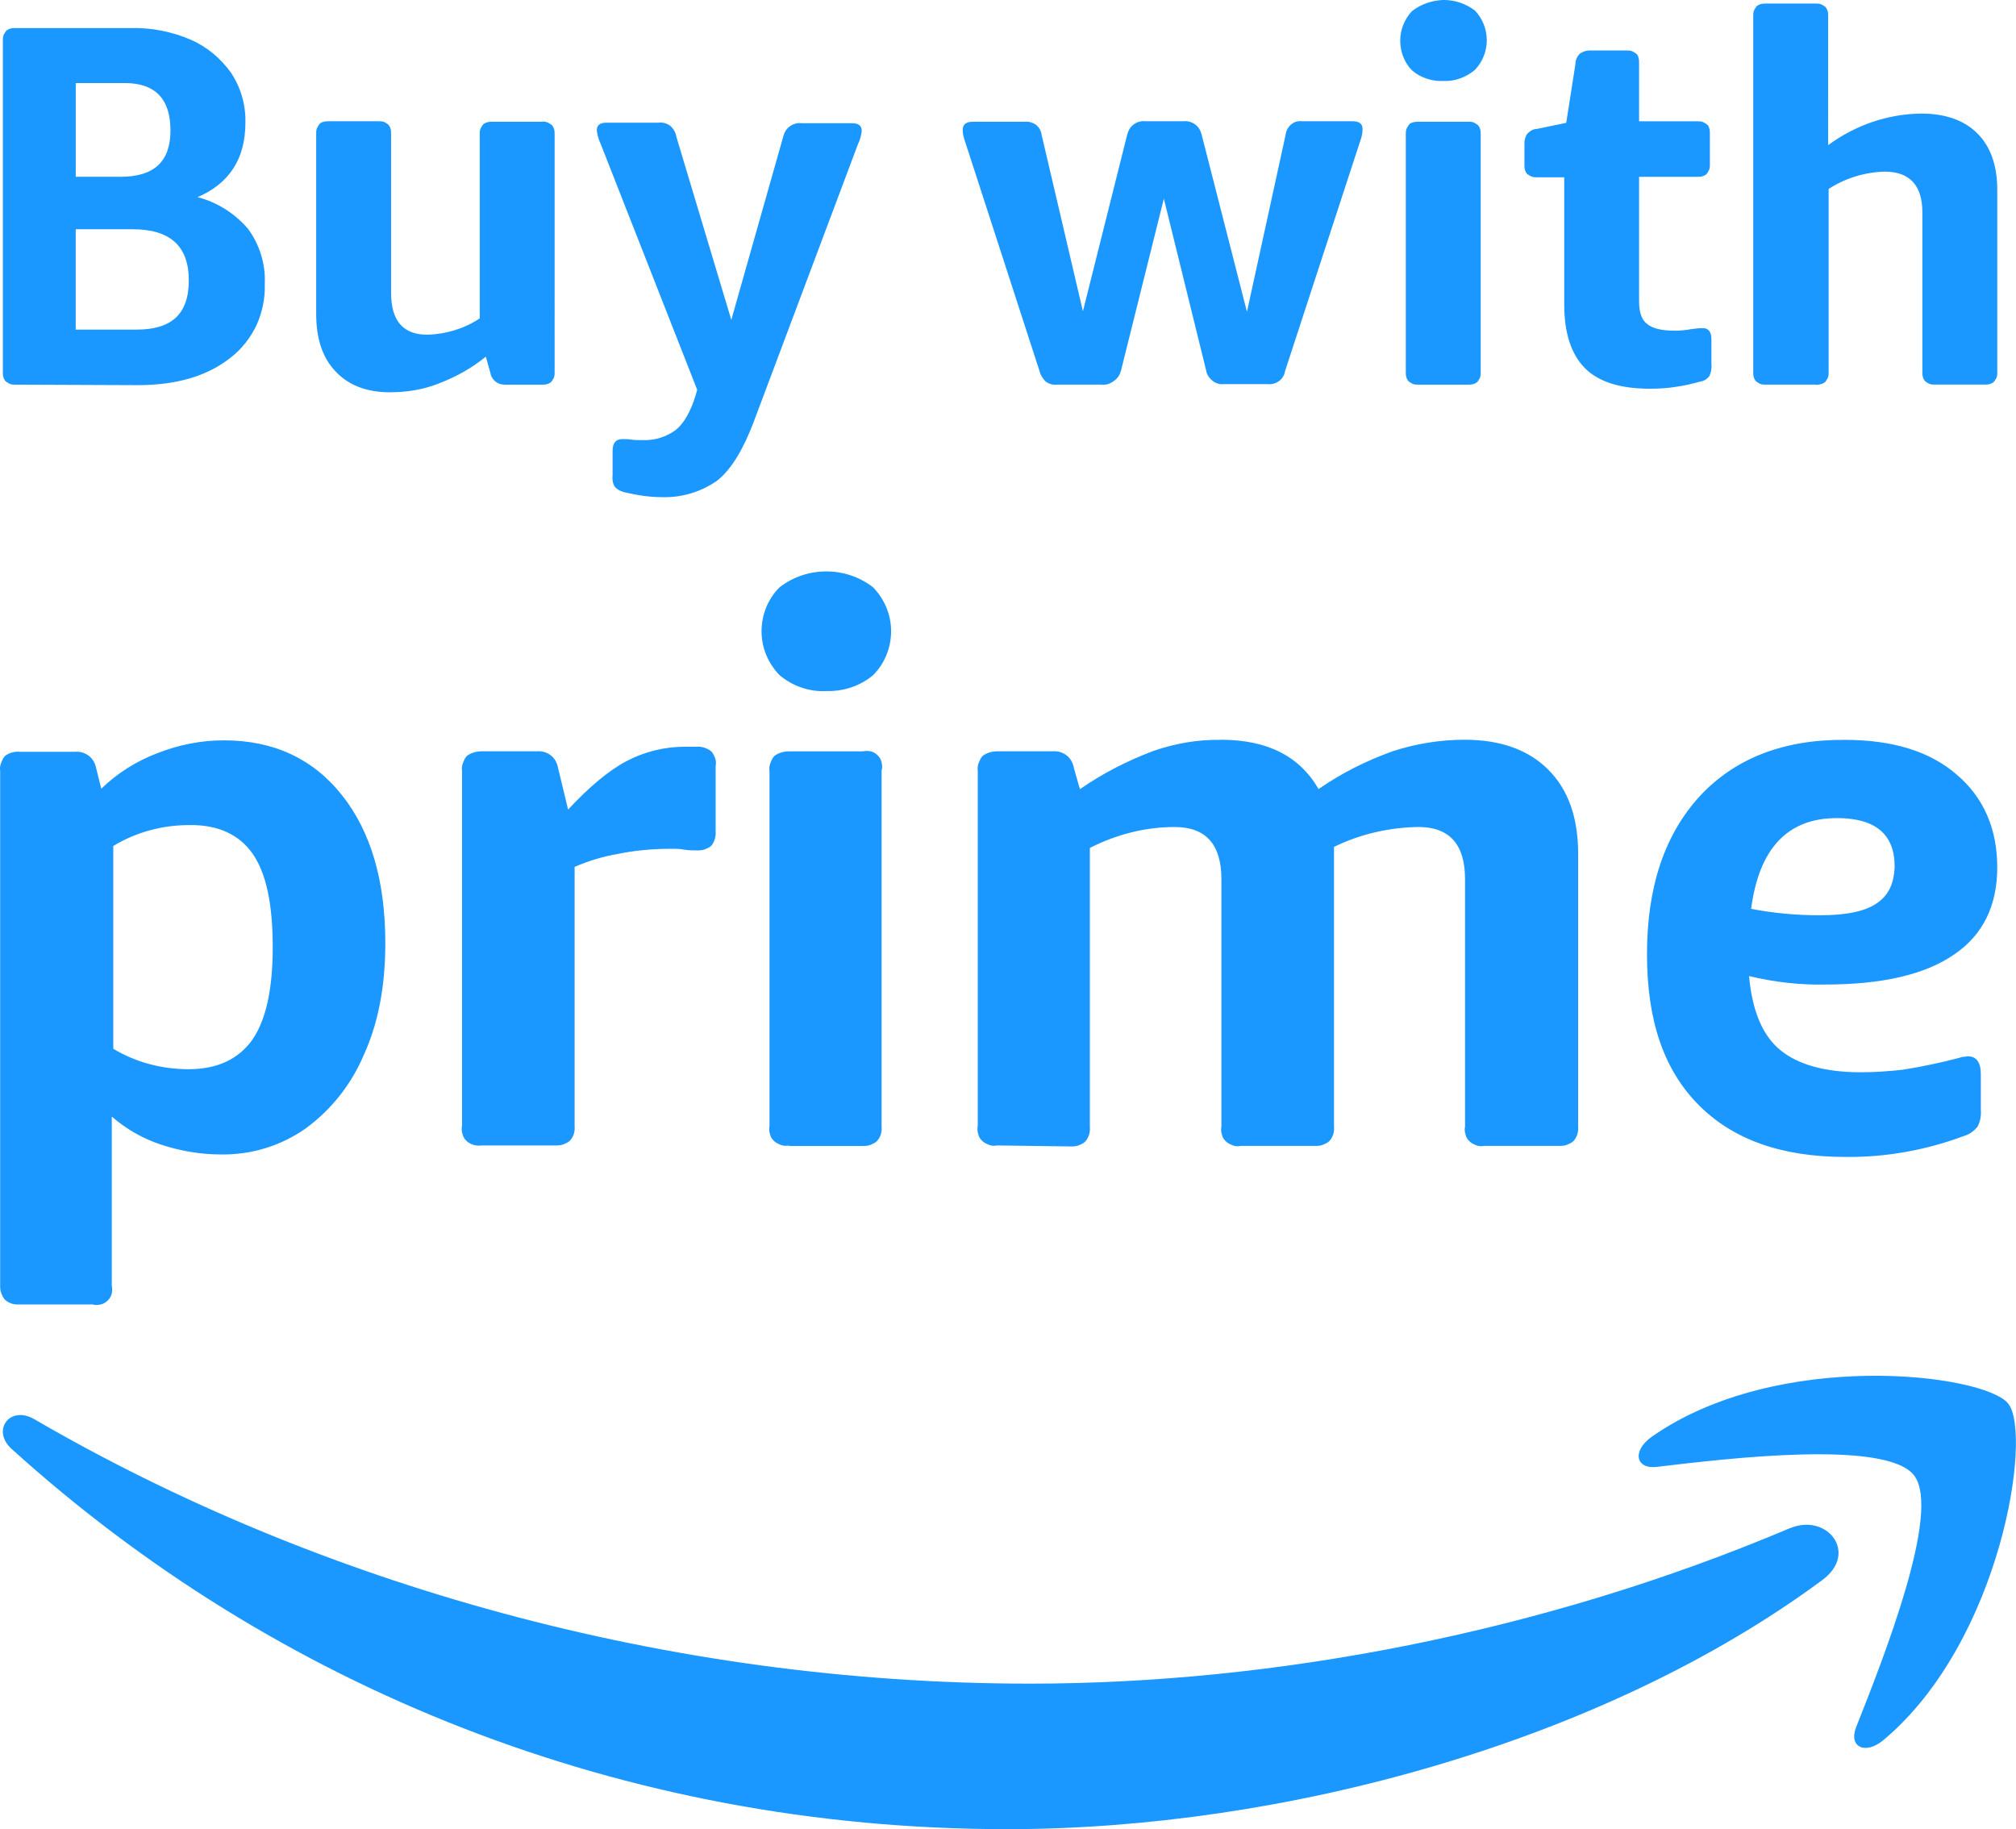 <?xml version="1.0" encoding="UTF-8"?><svg id="Layer_2" data-name="Layer 2" xmlns="http://www.w3.org/2000/svg" viewBox="0 0 645.48 585.63"><defs><style>.cls-1 {
        fill: #1a98ff;
        fill-rule: evenodd;
      }</style></defs><g id="Layer_1-2" data-name="Layer 1"><path class="cls-1" d="m1.9,122.17c.49.33.98.65,1.47.82.49.16,1.14.16,1.63.16l39.15.16c12.4,0,22.35-2.94,29.69-8.81,3.59-2.77,6.36-6.36,8.32-10.44,1.79-4.08,2.77-8.48,2.61-13.05.33-6.36-1.63-12.72-5.38-17.78-4.24-4.89-9.79-8.48-16.15-10.11,10.28-4.4,15.33-12.4,15.33-23.81.16-5.71-1.47-11.25-4.57-15.98-3.26-4.57-7.67-8.32-12.89-10.6-6.03-2.61-12.56-3.91-19.25-3.75H5c-.49,0-1.14,0-1.63.16-.65.16-1.14.49-1.47.82-.33.49-.65.98-.82,1.47-.16.49-.16,1.14-.16,1.63v106.02c0,.49,0,1.14.16,1.63.16.65.49,1.14.82,1.47ZM24.24,26.59h15.66c9.79,0,14.68,5.06,14.68,15.17s-5.38,14.84-15.98,14.84h-14.35v-30.01Zm0,46.81h18.27c11.91,0,17.94,5.38,17.94,16.31s-5.55,15.82-16.8,15.82h-19.41v-32.13Zm100.64,52.19c5.22,0,10.6-.82,15.5-2.77,5.55-2.12,10.6-4.89,15.17-8.64l1.47,5.22c.16,1.14.82,2.12,1.63,2.77.82.65,1.79.98,2.94.98h11.91c.49,0,1.14,0,1.63-.16.65-.16,1.14-.49,1.47-.82.33-.49.65-.98.82-1.47.16-.49.16-1.14.16-1.63V43.06c0-.49,0-1.14-.16-1.63-.16-.65-.49-1.14-.82-1.47-.49-.33-.98-.65-1.47-.82-.49-.16-1.14-.33-1.63-.16h-15.82c-.49,0-1.14,0-1.63.16-.65.16-1.14.49-1.47.82-.33.49-.65.98-.82,1.47-.16.49-.16,1.14-.16,1.63v58.88c-4.89,3.26-10.77,5.06-16.8,5.22-7.67,0-11.58-4.4-11.58-13.37v-50.89c0-.49,0-1.14-.16-1.63-.16-.65-.49-1.14-.82-1.47-.49-.33-.98-.65-1.47-.82-.49-.16-1.14-.16-1.63-.16h-15.82c-.49,0-1.14,0-1.63.16-.65.16-1.14.33-1.47.82-.33.49-.65.98-.82,1.47-.16.49-.16,1.14-.16,1.63v57.58c0,7.83,1.96,14.03,6.2,18.43,4.08,4.4,9.95,6.69,17.45,6.69Zm98.35-.82l-.49,1.79c-1.63,5.22-3.75,8.97-6.36,11.09-3.1,2.28-6.85,3.43-10.77,3.26-1.14,0-2.28,0-3.43-.16-.98-.16-1.96-.16-2.94-.16-2.12,0-3.1,1.3-3.1,3.75v7.67c-.16,1.3,0,2.61.65,3.75.82.98,1.79,1.47,2.94,1.79,4.08.98,8.16,1.63,12.4,1.63,6.36.16,12.56-1.79,17.62-5.38,4.57-3.75,8.32-10.11,11.58-18.76l33.44-89.06c.65-1.3.98-2.61,1.14-4.08,0-1.63-.98-2.45-3.1-2.45h-16.15c-1.3-.16-2.61.16-3.75.98-1.14.82-1.79,1.96-2.12,3.26l-16.64,58.72-17.62-58.72c-.16-1.3-.98-2.61-1.96-3.43-1.14-.82-2.45-1.14-3.75-.98h-16.64c-2.12,0-3.1.82-3.1,2.45.16,1.3.49,2.77,1.14,4.08l30.99,78.94Zm109.61-5.87c.33,1.14.98,2.28,1.96,3.26,1.14.82,2.45,1.14,3.75.98h14.03c1.47.16,2.77-.16,4.24-1.3,1.14-.82,1.79-1.96,2.12-3.26l13.7-54.97,13.54,54.97c.16,1.3.98,2.45,1.96,3.26.98.82,2.28,1.3,3.59,1.14h14.03c1.3.16,2.61-.16,3.75-.98.98-.65,1.79-1.96,1.96-3.26l23.98-73.4c.49-1.3.82-2.61.82-3.91,0-1.79-.98-2.61-3.26-2.61h-15.98c-1.3-.16-2.61.16-3.59.98s-1.63,1.96-1.79,3.26l-12.4,56.76-14.52-56.76c-.33-1.3-.98-2.45-2.12-3.26s-2.45-1.14-3.75-.98h-12.07c-1.3-.16-2.61.16-3.75.98-1.14.82-1.79,1.96-2.12,3.26l-14.19,56.6-13.21-56.44c-.16-1.3-.82-2.45-1.79-3.26-.98-.65-2.28-1.14-3.59-.98h-16.64c-2.12,0-3.26.82-3.26,2.61,0,1.3.33,2.61.82,3.91l23.81,73.4Zm138.8-79.76c-.49-.16-1.14-.16-1.63-.16h-15.82c-.49,0-1.14,0-1.63.16-.65.16-1.14.33-1.47.82s-.65.98-.82,1.47c-.16.49-.16,1.14-.16,1.63v76.01c0,.49,0,1.14.16,1.63.16.65.49,1.14.82,1.47.49.33.98.65,1.47.82.49.16,1.14.16,1.63.16h15.82c.49,0,1.14,0,1.63-.16.65-.16,1.14-.49,1.47-.82.33-.49.65-.98.82-1.47.16-.49.16-1.14.16-1.63V43.06c0-.49,0-1.14-.16-1.63-.16-.65-.49-1.14-.82-1.47-.49-.33-.98-.65-1.47-.82Zm-9.46-13.21c3.59.16,7.18-1.14,10.11-3.59,2.45-2.61,3.75-6.03,3.75-9.46s-1.3-6.85-3.75-9.46c-2.94-2.28-6.52-3.43-10.11-3.43-3.75.16-7.18,1.3-10.11,3.59-2.45,2.61-3.75,6.03-3.75,9.46s1.3,7.01,3.75,9.46c2.77,2.45,6.52,3.59,10.11,3.43Zm26.91,29.85c.49.33.98.65,1.47.82.49.16,1.14.16,1.63.16h8.64v40.78c0,9.13,2.28,15.98,6.69,20.39,4.4,4.4,11.42,6.52,20.71,6.52,2.94,0,5.87-.16,8.64-.65,2.61-.33,5.06-.98,7.5-1.63,1.14-.16,2.28-.82,2.94-1.79.49-1.14.82-2.45.65-3.75v-7.99c0-2.45-.98-3.59-2.77-3.59-1.3,0-2.45.16-3.75.33-1.63.33-3.43.49-5.06.49-4.24,0-7.18-.65-8.97-2.12-1.79-1.3-2.61-3.75-2.61-7.34v-39.8h18.59c.49,0,1.14,0,1.63-.16.65-.16,1.14-.49,1.47-.82.33-.49.65-.98.82-1.47.16-.49.16-1.14.16-1.63v-9.62c0-.49,0-1.14-.16-1.63-.16-.65-.33-1.14-.82-1.47s-.98-.65-1.47-.82c-.49-.16-1.14-.16-1.63-.16h-18.59v-18.59c0-.49,0-1.14-.16-1.63-.16-.65-.33-1.14-.82-1.47-.49-.33-.98-.65-1.47-.82-.49-.16-1.14-.16-1.63-.16h-11.74c-1.14,0-2.12.33-3.1.98-.98.98-1.47,2.12-1.47,3.43l-2.94,18.76-9.46,1.96c-1.14,0-2.12.65-2.94,1.47-.65.82-.98,1.96-.98,3.1v6.85c0,.49,0,1.14.16,1.63.16.65.49,1.14.82,1.47Zm73.24,66.38c.49.33.98.65,1.47.82.49.16,1.14.16,1.63.16h15.82c.49.16,1.14,0,1.79-.16.65-.16,1.14-.49,1.47-.82.33-.49.65-.98.82-1.47.16-.49.16-1.14.16-1.63v-58.56c5.22-3.43,11.58-5.38,17.94-5.55,7.99,0,12.07,4.4,12.07,13.05v51.05c0,.49,0,1.14.16,1.63.16.65.49,1.14.82,1.47.49.33.98.65,1.47.82.49.16,1.14.16,1.63.16h15.82c.49,0,1.14,0,1.63-.16.65-.16,1.14-.49,1.47-.82.33-.49.65-.98.82-1.47.16-.49.16-1.14.16-1.63v-58.23c0-7.83-2.12-13.86-6.36-18.1s-10.28-6.36-18.1-6.36c-10.77.16-21.04,3.75-29.69,10.11V5.22c0-.49,0-1.14-.16-1.63-.16-.65-.49-1.14-.82-1.47-.49-.33-.98-.65-1.47-.82-.49-.16-1.14-.16-1.63-.16h-15.82c-.49,0-1.14,0-1.63.16-.65.16-1.14.49-1.47.82-.33.49-.65.98-.82,1.47-.16.49-.16,1.14-.16,1.63v113.85c0,.49,0,1.14.16,1.63.16.65.49,1.14.82,1.47ZM6.28,417.63h23.45c.8.32,1.75.16,2.55,0,.8-.16,1.6-.64,2.23-1.28.64-.64,1.12-1.44,1.28-2.23s.16-1.75,0-2.55v-54.08c4.63,3.99,9.89,7.02,15.63,8.93,6.22,2.07,12.76,3.19,19.3,3.19,9.73.16,19.14-2.71,27.12-8.3,8.3-6.06,14.68-14.2,18.67-23.61,4.63-10.21,6.86-22.02,6.86-35.74,0-19.94-4.63-35.74-13.88-47.38-9.25-11.65-21.86-17.55-37.81-17.55-7.34,0-14.52,1.44-21.38,4.15-6.7,2.55-12.76,6.38-17.87,11.33l-1.6-6.38c-.32-1.75-1.12-3.19-2.39-4.15s-2.87-1.44-4.47-1.28H6.28c-1.6-.16-3.35.32-4.63,1.28-.64.64-.96,1.44-1.28,2.23-.32.8-.48,1.75-.32,2.55v164.64c0,.8,0,1.75.32,2.55.32.8.64,1.6,1.28,2.23,1.28,1.12,2.87,1.6,4.63,1.44Zm29.99-146.77c7.34-4.47,15.79-6.7,24.25-6.7,9.25-.16,16.11,3.03,20.42,9.25,4.31,6.22,6.38,16.11,6.38,29.83s-2.23,23.45-6.54,29.67c-4.47,6.22-11.17,9.41-20.42,9.41-8.61,0-16.91-2.23-24.09-6.54v-64.93Zm140.07-29.04c-1.28-.96-2.87-1.44-4.47-1.28h-17.71c-1.6,0-3.35.48-4.63,1.44-.64.64-.96,1.44-1.28,2.23-.32.8-.48,1.75-.32,2.55v113.75c-.16.8-.16,1.75.16,2.55.16.96.64,1.6,1.28,2.23s1.44.96,2.23,1.28c.8.16,1.75.32,2.55.16h23.61c.8,0,1.75,0,2.55-.32.8-.32,1.6-.64,2.23-1.28,1.12-1.28,1.6-2.87,1.44-4.63v-82.96c4.47-1.91,9.09-3.35,13.88-4.15,4.63-.96,9.25-1.44,13.88-1.6,2.71,0,5.11-.16,6.86.16,1.75.32,3.35.32,4.47.32.8,0,1.75,0,2.55-.32.8-.32,1.6-.64,2.23-1.28.96-1.28,1.44-3.03,1.28-4.63v-20.74c.16-.8.16-1.75-.16-2.55-.32-.8-.64-1.6-1.28-2.23-1.44-1.12-3.19-1.6-4.95-1.44h-3.51c-6.54,0-12.92,1.6-18.67,4.63-5.74,3.03-11.97,8.3-18.67,15.48l-3.19-13.24c-.32-1.75-1.12-3.19-2.39-4.15Zm73.23-53.76c-3.67,3.67-5.74,8.77-5.74,14.04s2.07,10.21,5.74,14.04c4.15,3.51,9.57,5.42,15,5.11,5.42.16,10.85-1.6,15-5.11,3.67-3.67,5.74-8.77,5.74-14.04s-2.07-10.21-5.74-14.04c-4.31-3.35-9.57-5.11-15-5.11s-10.69,1.75-15,5.11Zm32.71,56c-.16-.8-.64-1.6-1.28-2.23-.64-.64-1.44-1.12-2.23-1.28-.8-.16-1.75-.16-2.55,0h-23.61c-1.6,0-3.35.48-4.63,1.44-.64.64-.96,1.44-1.28,2.23-.32.8-.48,1.75-.32,2.55v113.75c-.16.8-.16,1.75.16,2.55.16.96.64,1.6,1.28,2.23.64.64,1.44.96,2.23,1.28.8.32,1.75.32,2.55.16v.16h23.45c.8,0,1.75,0,2.55-.32.8-.32,1.6-.64,2.23-1.28,1.12-1.28,1.6-2.87,1.44-4.63v-114.07c.32-.8.16-1.75,0-2.55Zm108.64-7.18c-7.34-.16-14.52,1.12-21.54,3.51-8.46,3.19-16.27,7.18-23.61,12.28l-1.91-6.7c-.32-1.75-1.12-3.19-2.39-4.15-1.28-.96-2.87-1.44-4.47-1.28h-17.71c-1.6,0-3.35.48-4.63,1.44-.64.64-.96,1.44-1.28,2.23-.32.8-.48,1.75-.32,2.55v113.75c-.16.8-.16,1.75.16,2.55.16.96.64,1.6,1.28,2.23s1.44.96,2.23,1.28c.8.32,1.75.32,2.55.16l23.45.32c.8,0,1.75,0,2.55-.32.8-.32,1.6-.64,2.23-1.28,1.12-1.28,1.6-3.03,1.44-4.63v-89.34c8.46-4.31,17.71-6.7,27.12-6.7,10.05,0,15,5.58,15,16.75v79.13c-.16.8-.16,1.75.16,2.55.16.96.64,1.6,1.28,2.23s1.44.96,2.23,1.28,1.75.32,2.55.16h23.61c.8,0,1.75,0,2.55-.32s1.6-.64,2.23-1.28c1.12-1.28,1.6-2.87,1.44-4.63v-89.5c8.46-4.15,17.71-6.22,26.96-6.38,10.05,0,15,5.58,15,16.75v79.13c-.16.8-.16,1.75.16,2.55.16.96.64,1.6,1.28,2.23.64.64,1.44.96,2.23,1.28.8.32,1.75.32,2.55.16h23.77c.8,0,1.75,0,2.55-.32.8-.32,1.6-.64,2.23-1.28,1.12-1.28,1.6-3.03,1.44-4.63v-87.27c0-11.65-3.19-20.58-9.57-26.96s-15.32-9.57-26.8-9.57c-7.82,0-15.63,1.28-22.97,3.67-8.46,3.03-16.43,7.02-23.77,12.12-6.06-10.53-16.43-15.79-31.27-15.79Zm193.52,78.33c18.19,0,31.91-3.19,41.16-9.57,9.25-6.22,13.88-15.63,13.88-27.92s-4.31-22.34-12.92-29.67c-8.61-7.5-20.58-11.17-35.9-11.17-19.78-.16-35.42,6.06-46.58,18.19-11.17,12.28-16.75,29.04-16.75,50.41s5.42,37.01,16.43,48.18c11.01,11.17,26.64,16.75,47.06,16.75,13.08.16,26-2.23,37.97-6.7,1.76-.48,3.19-1.6,4.31-2.87.96-1.75,1.28-3.67,1.12-5.58v-11.33c0-3.83-1.44-5.74-4.15-5.74-.48,0-.8.16-1.28.16s-.96.16-1.44.32c-6.06,1.6-12.12,2.87-18.19,3.83-4.47.48-8.93.8-13.4.8-11.65,0-20.26-2.55-25.85-7.18s-8.93-12.6-9.89-23.61c7.98,1.91,16.11,2.87,24.41,2.71Zm3.67-53.29c12.28,0,18.51,5.11,18.51,15.48-.16,5.42-1.91,9.25-5.74,11.81-3.67,2.55-9.73,3.83-18.19,3.83-7.34,0-14.68-.64-22.02-2.07,2.55-19.3,11.65-29.04,27.44-29.04Zm-15,227.34c-79.13,33.5-165.12,49.78-243.29,49.78-115.98,0-228.14-31.91-318.91-84.71-7.82-4.47-13.72,3.67-7.18,9.57,84.08,76.1,195.27,121.73,318.76,121.73,88.06,0,190.49-27.6,261-79.77,11.65-8.61,1.6-21.54-10.37-16.59Zm69.88-39.88c-7.66-9.57-73.87-17.71-114.23,10.69-6.22,4.47-5.11,10.37,1.75,9.57,22.65-2.71,73.39-8.77,82.32,2.71,8.93,11.49-10.05,59.19-18.51,80.57-2.55,6.38,2.87,9.09,8.77,4.15,37.81-31.75,47.7-98.12,39.88-107.69Z"/></g></svg>